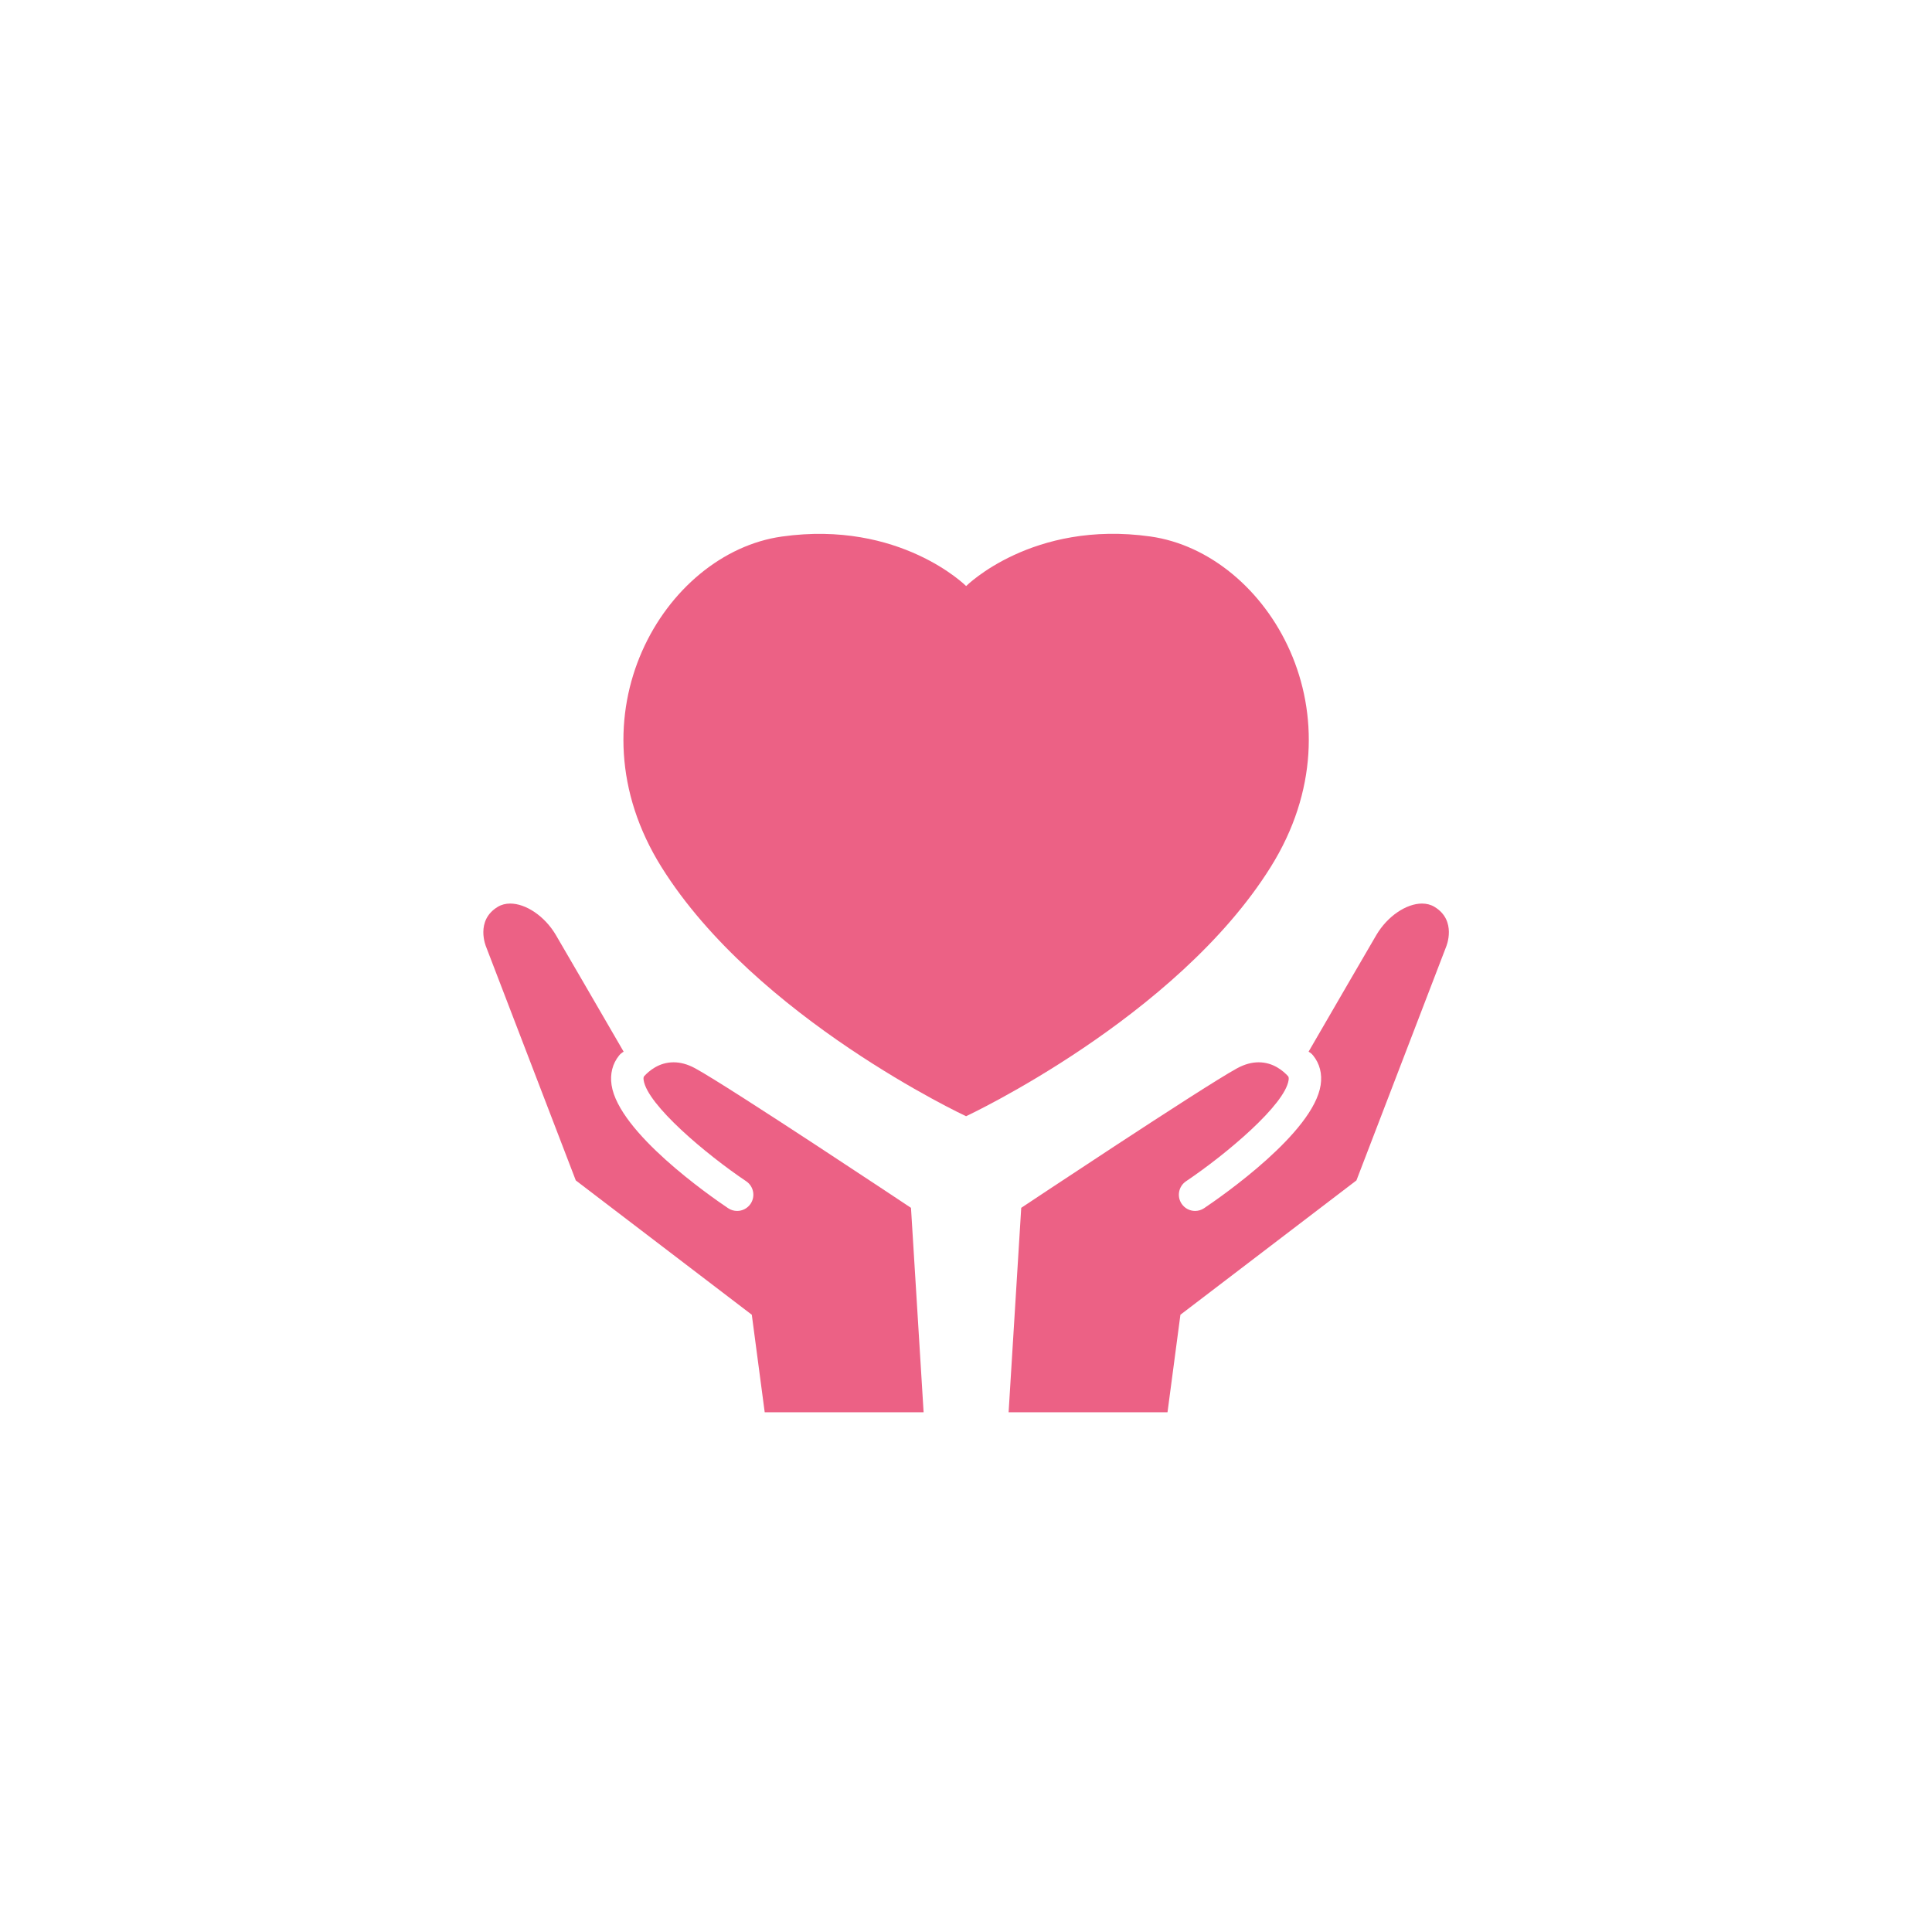 <svg xmlns="http://www.w3.org/2000/svg" xmlns:xlink="http://www.w3.org/1999/xlink" width="1080" zoomAndPan="magnify" viewBox="0 0 810 810" height="1080" preserveAspectRatio="xMidYMid meet" version="1.0"><defs><clipPath id="794d2c9f9b"><path d="M 422 378 L 608 378 L 608 592.605 L 422 592.605 Z M 422 378 " clip-rule="nonzero"/></clipPath><clipPath id="c37088e8e6"><path d="M 202 378 L 388 378 L 388 592.605 L 202 592.605 Z M 202 378 " clip-rule="nonzero"/></clipPath></defs><rect x="-81" width="972" fill="#ffffff" y="-81" height="972" fill-opacity="1"/><rect x="-81" width="972" fill="#ffffff" y="-81" height="972" fill-opacity="1"/><path fill="#ec6185" d="M 532.754 363.48 C 572.352 300.125 531.746 231.855 482.285 224.922 C 432.789 217.965 405.059 245.707 405.059 245.707 C 405.059 245.707 377.328 217.977 327.816 224.949 C 278.355 231.867 237.75 300.168 277.328 363.52 C 316.93 426.887 405.031 467.98 405.031 467.98 C 405.031 467.98 493.18 426.848 532.754 363.48 " fill-opacity="1" fill-rule="nonzero"/><g clip-path="url(#794d2c9f9b)"><path fill="#ec6185" d="M 601.383 380.184 C 599.836 379.258 598.07 378.82 596.188 378.82 C 589.652 378.82 581.734 384.062 577.062 391.973 C 574.469 396.363 558.199 424.41 548.629 440.918 C 549.328 441.324 549.984 441.828 550.523 442.5 C 553.309 445.938 554.395 450.223 553.691 454.898 C 550.684 474.801 512.473 501.402 504.84 506.535 C 503.672 507.32 502.359 507.691 501.043 507.691 C 498.863 507.691 496.715 506.633 495.402 504.684 C 493.305 501.57 494.141 497.348 497.25 495.25 C 514.168 483.871 538.695 463.195 540.25 452.859 C 540.398 451.875 540.227 451.492 540.066 451.242 C 538 448.984 533.832 445.375 527.684 445.375 C 525.008 445.375 521.98 446.074 518.645 447.891 C 504.246 455.738 428.156 506.391 428.156 506.391 L 422.863 592.09 L 489.484 592.09 L 494.895 551.211 L 568.691 494.895 L 606.312 396.902 C 606.312 396.902 610.988 385.945 601.383 380.184 " fill-opacity="1" fill-rule="nonzero"/></g><g clip-path="url(#c37088e8e6)"><path fill="#ec6185" d="M 291.449 447.891 C 288.113 446.074 285.086 445.375 282.41 445.375 C 276.262 445.375 272.102 448.977 270.031 451.238 C 269.871 451.488 269.699 451.871 269.848 452.859 C 271.41 463.211 295.926 483.879 312.848 495.25 C 315.953 497.348 316.789 501.57 314.691 504.684 C 313.379 506.633 311.227 507.691 309.051 507.691 C 307.738 507.691 306.422 507.32 305.258 506.535 C 297.625 501.402 259.414 474.801 256.402 454.898 C 255.703 450.223 256.785 445.938 259.574 442.5 C 260.113 441.828 260.77 441.328 261.469 440.926 C 251.895 424.414 235.625 396.363 233.031 391.973 C 228.359 384.062 220.441 378.816 213.906 378.82 C 212.023 378.82 210.254 379.258 208.715 380.184 C 199.105 385.945 203.781 396.902 203.781 396.902 L 241.402 494.895 L 315.195 551.211 L 320.605 592.09 L 387.227 592.09 L 381.938 506.391 C 381.938 506.391 305.848 455.738 291.449 447.891 " fill-opacity="1" fill-rule="nonzero"/></g></svg>